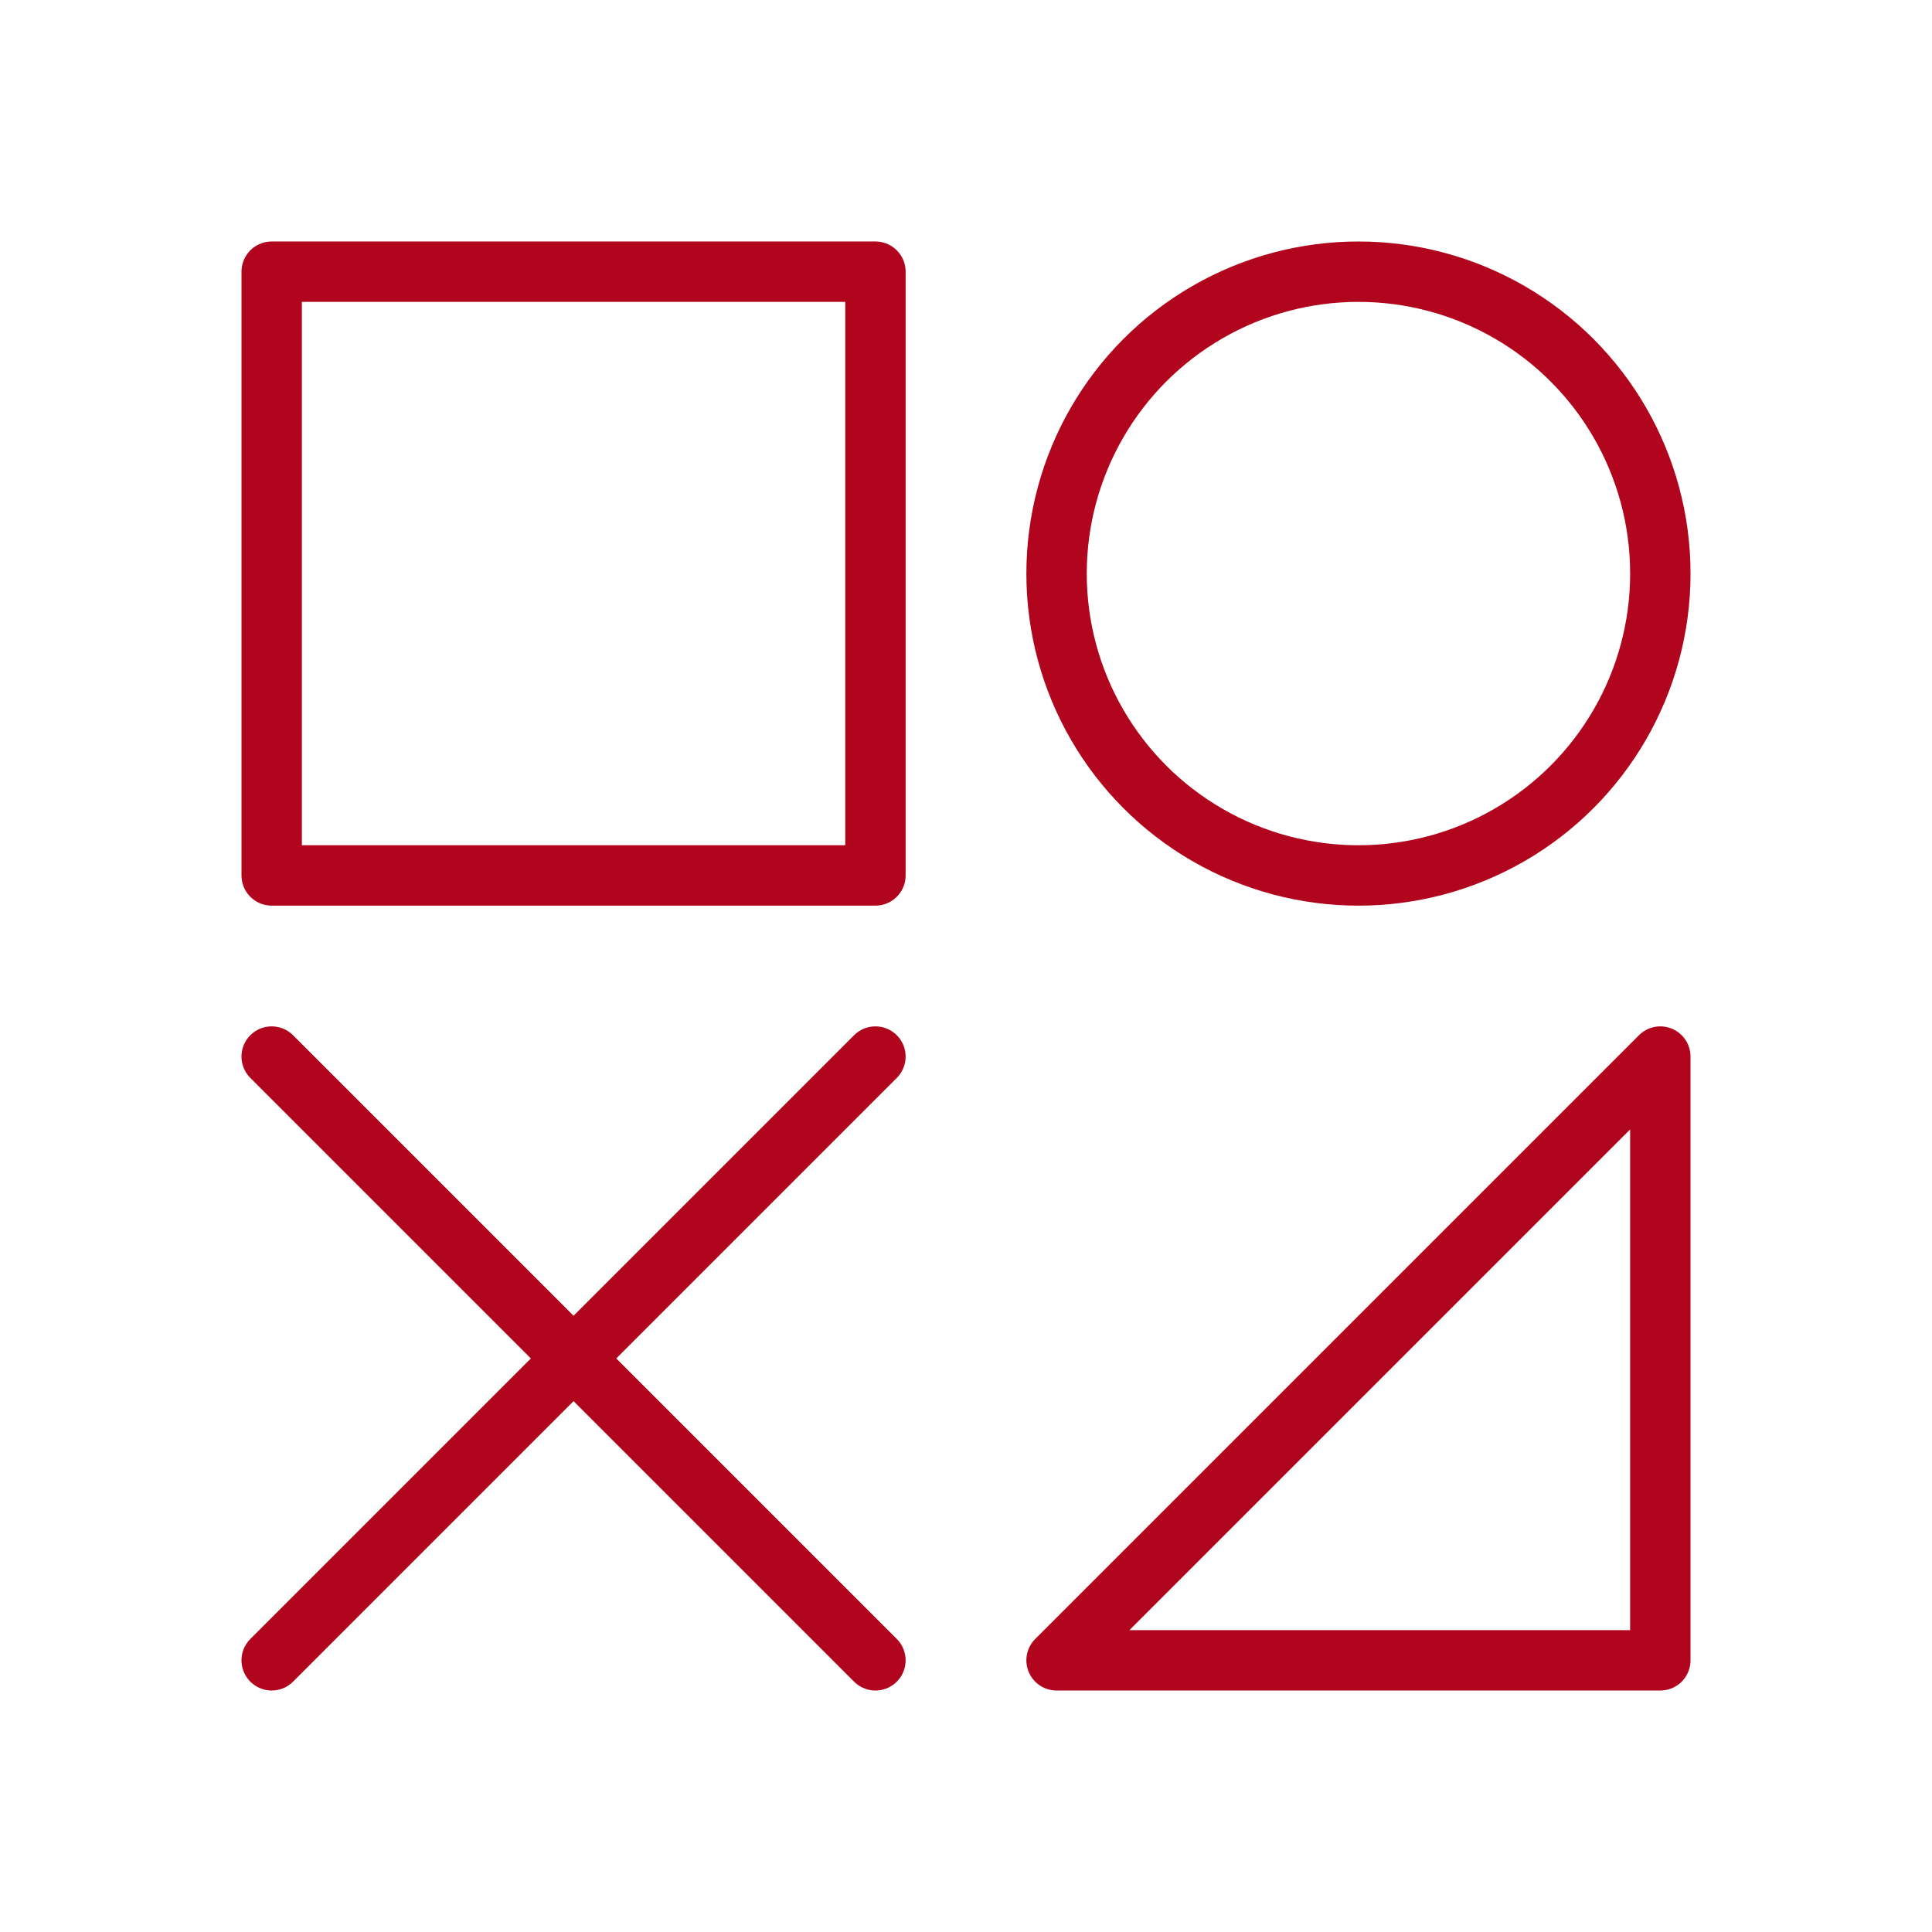 <?xml version="1.0" encoding="UTF-8"?>
<svg xmlns="http://www.w3.org/2000/svg" width="90" height="90" viewBox="0 0 90 90">
  <g id="Iconography" transform="translate(45 45)">
    <g id="Group_88" data-name="Group 88" transform="translate(-45 -45)">
      <rect id="Rectangle_50" data-name="Rectangle 50" width="90" height="90" fill="none"></rect>
      <rect id="Rectangle_51" data-name="Rectangle 51" width="90" height="90" fill="none"></rect>
      <rect id="Rectangle_52" data-name="Rectangle 52" width="90" height="90" fill="none"></rect>
      <rect id="Rectangle_53" data-name="Rectangle 53" width="90" height="90" fill="none"></rect>
      <rect id="Rectangle_54" data-name="Rectangle 54" width="28.125" height="28.125" transform="translate(12.656 12.656)" fill="none" stroke="#b1051d" stroke-linecap="round" stroke-linejoin="round" stroke-width="2.813"></rect>
      <path id="Path_116" data-name="Path 116" d="M17.5,45.625H45.625V17.5Z" transform="translate(31.719 31.719)" fill="none" stroke="#b1051d" stroke-linecap="round" stroke-linejoin="round" stroke-width="2.813"></path>
      <circle id="Ellipse_19" data-name="Ellipse 19" cx="14.063" cy="14.063" r="14.063" transform="translate(49.219 12.656)" fill="none" stroke="#b1051d" stroke-linecap="round" stroke-linejoin="round" stroke-width="2.813"></circle>
      <line id="Line_32" data-name="Line 32" x2="28.125" y2="28.125" transform="translate(12.656 49.219)" fill="none" stroke="#b1051d" stroke-linecap="round" stroke-linejoin="round" stroke-width="2.813"></line>
      <line id="Line_33" data-name="Line 33" x1="28.125" y2="28.125" transform="translate(12.656 49.219)" fill="none" stroke="#b1051d" stroke-linecap="round" stroke-linejoin="round" stroke-width="2.813"></line>
    </g>
  </g>
</svg>
